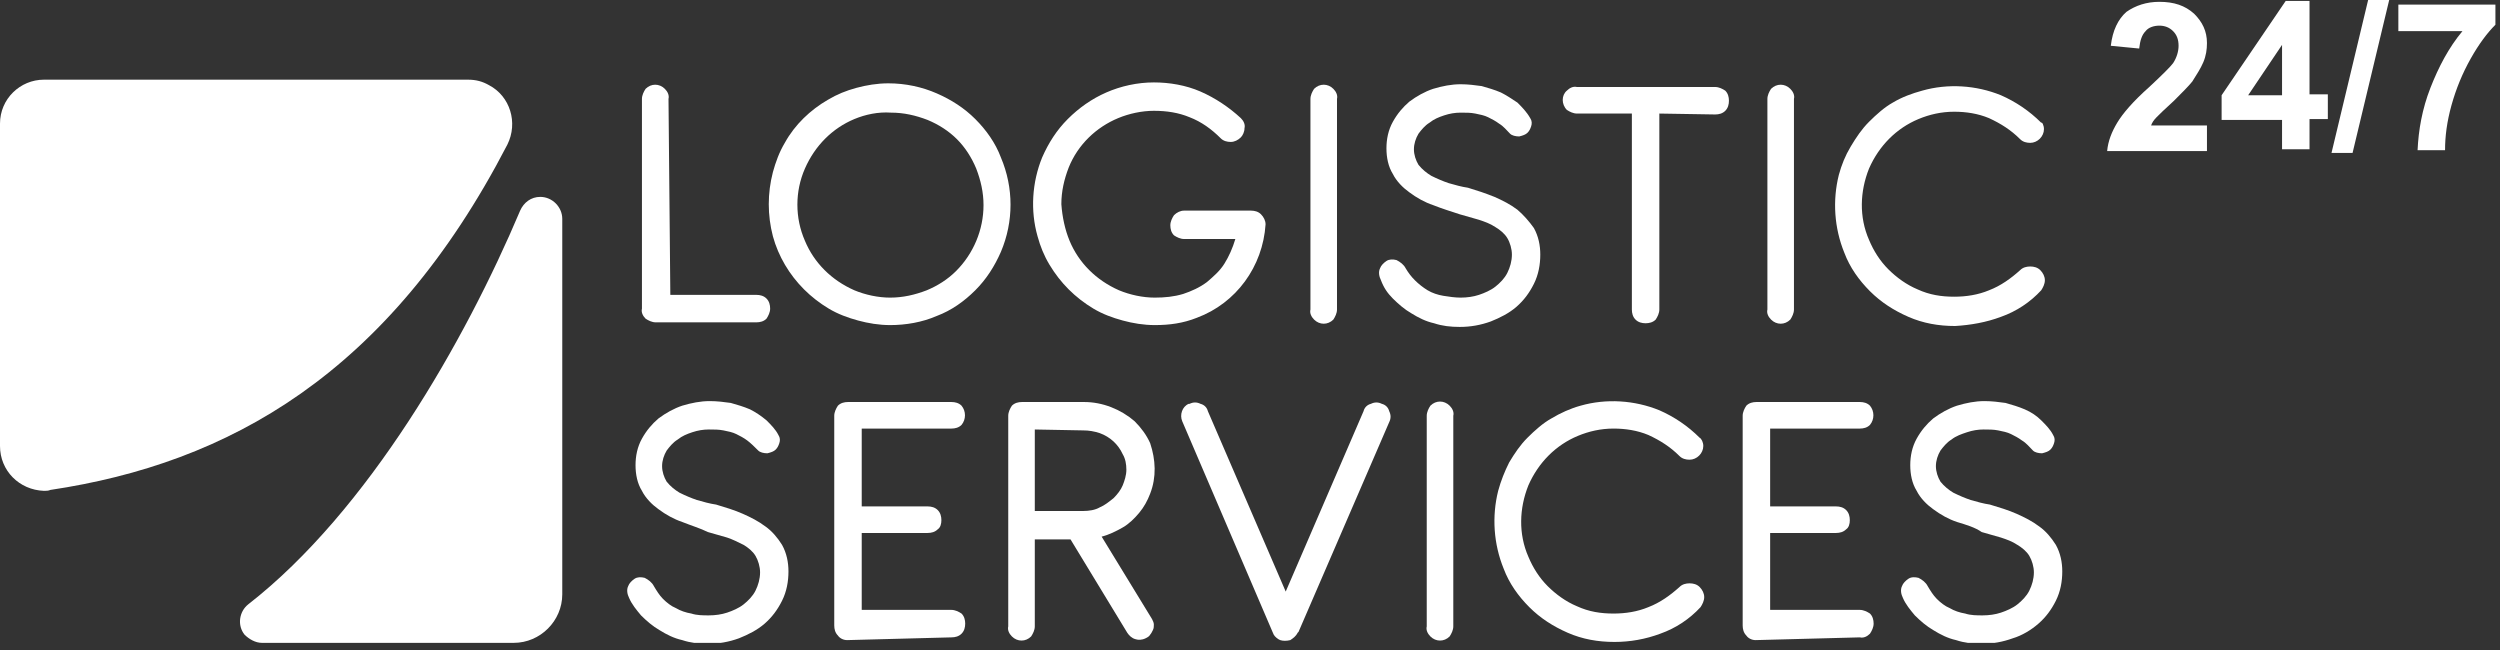 <svg width="273" height="71" viewBox="0 0 273 71" fill="none" xmlns="http://www.w3.org/2000/svg">
<rect x="0" y="0" width="273" height="71" fill="#333333" stroke="none"/>
<g clip-path="url(#clip0_1069_216)">
<path d="M51.1 8.7H4.8C2.2 8.7 0 10.8 0 13.5V48.7C0 51.4 2.1 53.5 4.8 53.6C5 53.6 5.3 53.6 5.5 53.5C24.9 50.6 42.4 40.9 55.4 15.8C56.6 13.4 55.7 10.5 53.4 9.3C52.7 8.9 52 8.7 51.1 8.7Z" fill="white"/>
<path d="M28.6 70.2H56.1C59 70.2 61.4 67.8 61.4 64.9V23.9C61.4 22.6 60.3 21.5 59 21.5C58 21.5 57.2 22.1 56.8 23C50.8 37.2 40.2 55.8 27.1 66C26.1 66.8 25.9 68.3 26.7 69.3C27.2 69.8 27.9 70.2 28.6 70.2Z" fill="white"/>
<path d="M73.2 32.2H82.6C83 32.2 83.4 32.3 83.7 32.6C84 32.9 84.1 33.3 84.1 33.7C84.1 34.1 83.9 34.5 83.7 34.8C83.4 35.1 83 35.2 82.6 35.2H71.6C71.2 35.2 70.8 35 70.5 34.8C70.2 34.5 70 34.1 70.1 33.7V10.8C70.1 10.4 70.3 10 70.5 9.7C71.1 9.1 72 9.1 72.6 9.7C72.9 10 73.1 10.4 73 10.8L73.2 32.2Z" fill="white"/>
<path d="M102.3 10.2C103.9 10.9 105.3 11.8 106.5 13C107.7 14.2 108.7 15.6 109.3 17.2C110.7 20.5 110.7 24.2 109.3 27.5C108.6 29.1 107.7 30.5 106.5 31.7C105.3 32.9 103.9 33.9 102.3 34.5C100.7 35.2 98.9 35.5 97.2 35.5C96 35.5 94.8 35.3 93.7 35C92.6 34.7 91.5 34.3 90.5 33.7C89.5 33.1 88.6 32.4 87.8 31.6C86.2 30 85 28 84.4 25.8C83.8 23.5 83.8 21.1 84.4 18.8C84.7 17.7 85.1 16.6 85.7 15.6C86.8 13.6 88.5 12 90.4 10.9C91.4 10.3 92.4 9.9 93.5 9.6C94.6 9.3 95.8 9.1 97 9.1C98.9 9.1 100.7 9.5 102.3 10.2ZM93.3 13C90.9 14 89 15.9 87.9 18.4C86.8 20.9 86.8 23.8 87.9 26.3C88.9 28.7 90.8 30.6 93.3 31.7C94.5 32.2 95.9 32.5 97.2 32.5C98.6 32.5 99.9 32.2 101.2 31.7C102.4 31.2 103.5 30.5 104.4 29.6C106.3 27.7 107.4 25.1 107.4 22.4C107.4 21 107.1 19.7 106.6 18.4C106.1 17.2 105.4 16.1 104.5 15.2C103.6 14.3 102.5 13.6 101.3 13.1C100 12.6 98.7 12.3 97.3 12.3C95.9 12.2 94.5 12.5 93.3 13Z" fill="white"/>
<path d="M116.8 26.3C117.8 28.7 119.7 30.6 122.2 31.7C123.4 32.2 124.8 32.5 126.1 32.5C127.2 32.5 128.2 32.4 129.2 32.1C130.1 31.8 131 31.4 131.8 30.8C132.5 30.2 133.2 29.6 133.7 28.8C134.2 28 134.6 27.1 134.9 26.1H129.3C128.9 26.1 128.5 25.9 128.2 25.7C127.9 25.4 127.8 25 127.8 24.6C127.8 24.2 128 23.8 128.2 23.5C128.5 23.2 128.9 23 129.3 23H136.6C137 23 137.4 23.1 137.7 23.4C138 23.7 138.2 24.1 138.2 24.5C137.9 29.1 135 33.1 130.7 34.7C129.2 35.3 127.7 35.5 126.1 35.5C124.9 35.5 123.7 35.3 122.6 35C121.5 34.7 120.4 34.3 119.4 33.7C118.4 33.1 117.5 32.4 116.7 31.6C115.9 30.8 115.2 29.9 114.6 28.9C114 27.9 113.6 26.9 113.3 25.8C112.5 23 112.7 19.9 113.8 17.2C114.5 15.6 115.4 14.2 116.6 13C117.8 11.8 119.2 10.8 120.8 10.1C122.4 9.4 124.2 9 126 9C127.7 9 129.5 9.3 131.1 10C132.7 10.7 134.2 11.7 135.5 12.9C135.8 13.2 136 13.6 135.9 14C135.9 14.4 135.7 14.8 135.5 15C135.2 15.3 134.8 15.5 134.4 15.5C134 15.5 133.6 15.4 133.3 15.1C132.3 14.1 131.2 13.3 129.9 12.8C128.7 12.3 127.4 12.1 126 12.1C124.7 12.1 123.3 12.4 122.1 12.9C119.7 13.9 117.7 15.8 116.7 18.3C116.2 19.6 115.9 20.9 115.9 22.3C116 23.7 116.3 25.1 116.8 26.3Z" fill="white"/>
<path d="M146 33.8C146 34.2 145.8 34.6 145.6 34.9C145 35.5 144.1 35.5 143.5 34.9C143.2 34.6 143 34.2 143.1 33.8V10.8C143.1 10.4 143.3 10 143.5 9.7C144.1 9.1 145 9.1 145.6 9.7C145.9 10 146.1 10.4 146 10.8V33.8Z" fill="white"/>
<path d="M156.5 22.4C155.6 22.1 154.7 21.6 153.9 21C153.2 20.5 152.5 19.8 152.1 19C151.6 18.2 151.4 17.2 151.4 16.2C151.4 15.2 151.6 14.2 152.1 13.3C152.6 12.4 153.2 11.7 153.9 11.1C154.7 10.5 155.6 10 156.5 9.7C157.5 9.4 158.5 9.2 159.5 9.2C160.3 9.2 161.1 9.3 161.8 9.4C162.5 9.6 163.2 9.8 163.9 10.1C164.5 10.4 165.1 10.8 165.7 11.2C166.2 11.7 166.7 12.2 167.1 12.9C167.3 13.2 167.3 13.5 167.2 13.8C167.1 14.1 167 14.3 166.8 14.5C166.6 14.7 166.3 14.8 165.9 14.9C165.5 14.9 165.1 14.8 164.9 14.6C164.5 14.2 164.2 13.8 163.7 13.5C163.3 13.2 162.9 13 162.5 12.8C162.1 12.6 161.6 12.5 161.1 12.4C160.6 12.3 160.1 12.3 159.5 12.3C158.9 12.3 158.3 12.4 157.7 12.6C157.1 12.8 156.6 13 156.1 13.4C155.6 13.7 155.2 14.2 154.9 14.6C154.6 15.1 154.4 15.7 154.4 16.3C154.4 16.9 154.6 17.5 154.9 18C155.3 18.5 155.8 18.9 156.3 19.2C156.9 19.5 157.6 19.8 158.2 20C158.9 20.2 159.6 20.4 160.3 20.5C161.3 20.8 162.2 21.1 163.2 21.5C164.1 21.9 164.9 22.3 165.7 22.9C166.4 23.5 167 24.2 167.5 24.9C168 25.8 168.2 26.8 168.2 27.8C168.2 28.9 168 30 167.5 31C167 32 166.4 32.8 165.6 33.5C164.8 34.2 163.8 34.7 162.8 35.1C161.7 35.5 160.6 35.7 159.4 35.7C158.4 35.7 157.5 35.6 156.6 35.3C155.7 35.1 154.9 34.7 154.1 34.2C153.4 33.8 152.7 33.2 152.1 32.6C151.5 32 151.1 31.4 150.8 30.6C150.6 30.2 150.5 29.7 150.7 29.3C150.8 29 151.1 28.7 151.4 28.5C151.7 28.3 152.1 28.3 152.5 28.4C152.9 28.6 153.3 28.9 153.5 29.3C153.8 29.8 154.1 30.2 154.5 30.6C154.9 31 155.4 31.4 155.9 31.7C156.4 32 157 32.2 157.6 32.3C158.2 32.4 158.9 32.5 159.5 32.5C160.2 32.5 160.9 32.4 161.5 32.2C162.1 32 162.8 31.7 163.3 31.3C163.8 30.9 164.3 30.4 164.6 29.8C164.9 29.2 165.1 28.5 165.1 27.8C165.1 27.2 164.9 26.5 164.6 26C164.3 25.5 163.8 25.1 163.3 24.8C162.7 24.4 162.1 24.2 161.5 24C160.8 23.8 160.1 23.6 159.4 23.4C158.5 23.1 157.5 22.8 156.5 22.4Z" fill="white"/>
<path d="M181.2 12.4V33.8C181.2 34.2 181 34.6 180.8 34.9C180.5 35.2 180.1 35.3 179.7 35.3C179.3 35.3 178.9 35.2 178.6 34.9C178.3 34.6 178.2 34.2 178.2 33.8V12.4H172.2C171.8 12.4 171.4 12.2 171.1 12C170.5 11.4 170.5 10.4 171.1 9.9C171.4 9.6 171.8 9.4 172.2 9.5H187.3C187.7 9.5 188.1 9.7 188.4 9.9C188.7 10.2 188.8 10.6 188.8 11C188.8 11.4 188.7 11.8 188.4 12.1C188.1 12.4 187.7 12.5 187.3 12.5L181.2 12.4Z" fill="white"/>
<path d="M195.9 33.8C195.9 34.2 195.7 34.6 195.5 34.9C194.9 35.5 194 35.5 193.4 34.9C193.1 34.6 192.9 34.2 193 33.8V10.8C193 10.4 193.2 10 193.4 9.7C194 9.1 194.9 9.1 195.5 9.7C195.8 10 196 10.4 195.9 10.8V33.8Z" fill="white"/>
<path d="M223.2 14.1C223.2 14.9 222.5 15.6 221.7 15.6C221.3 15.6 220.9 15.5 220.6 15.2C219.6 14.2 218.5 13.5 217.2 12.9C216 12.4 214.7 12.2 213.4 12.2C212 12.2 210.7 12.5 209.5 13C207.1 14 205.2 15.9 204.1 18.4C203.1 20.9 203 23.7 204.1 26.2C204.6 27.4 205.3 28.5 206.2 29.4C207.1 30.3 208.2 31.1 209.4 31.6C210.7 32.2 212 32.4 213.4 32.4C214.7 32.4 216 32.2 217.2 31.7C218.5 31.2 219.6 30.4 220.6 29.5C220.9 29.2 221.3 29.1 221.7 29.1C222.1 29.1 222.5 29.2 222.8 29.5C223.1 29.8 223.3 30.2 223.3 30.6C223.3 31 223.1 31.4 222.9 31.7C221.7 33 220.2 34 218.5 34.6C216.9 35.2 215.2 35.5 213.5 35.6C211.7 35.6 210 35.3 208.4 34.6C206.8 33.9 205.4 33 204.2 31.8C203 30.6 202 29.2 201.4 27.6C200.3 24.9 200.1 21.9 200.8 19.1C201.1 18 201.5 17 202.1 16C202.7 15 203.3 14.1 204.1 13.3C204.9 12.5 205.8 11.7 206.7 11.2C207.7 10.6 208.8 10.2 209.9 9.9C212.7 9.1 215.8 9.3 218.5 10.4C220.1 11.1 221.6 12.1 222.9 13.4C223 13.3 223.2 13.7 223.2 14.1Z" fill="white"/>
<path d="M74.5 57C73.6 56.7 72.7 56.2 71.9 55.6C71.2 55.1 70.5 54.4 70.1 53.6C69.6 52.8 69.4 51.8 69.4 50.8C69.4 49.8 69.6 48.8 70.1 47.9C70.6 47 71.2 46.3 71.9 45.7C72.7 45.1 73.6 44.6 74.5 44.3C75.5 44 76.5 43.8 77.5 43.8C78.3 43.8 79.1 43.9 79.8 44C80.5 44.2 81.2 44.4 81.9 44.7C82.5 45 83.1 45.4 83.7 45.9C84.2 46.4 84.7 46.9 85 47.5C85.2 47.8 85.2 48.1 85.1 48.4C85 48.7 84.9 48.9 84.7 49.1C84.5 49.3 84.2 49.4 83.8 49.5C83.4 49.5 83 49.4 82.8 49.2C82.4 48.8 82 48.4 81.6 48.1C81.2 47.8 80.8 47.6 80.4 47.4C80 47.2 79.5 47.1 79 47C78.5 46.9 78 46.9 77.4 46.9C76.8 46.9 76.2 47 75.6 47.2C75 47.4 74.5 47.6 74 48C73.5 48.3 73.1 48.8 72.8 49.2C72.5 49.7 72.3 50.3 72.3 50.9C72.3 51.5 72.5 52.1 72.8 52.6C73.2 53.1 73.7 53.5 74.2 53.8C74.8 54.1 75.5 54.4 76.1 54.6C76.8 54.8 77.5 55 78.2 55.1C79.2 55.4 80.2 55.7 81.1 56.1C82 56.5 82.8 56.9 83.6 57.5C84.3 58 84.9 58.7 85.4 59.5C85.9 60.4 86.1 61.4 86.1 62.4C86.1 63.5 85.9 64.6 85.4 65.6C84.9 66.6 84.3 67.4 83.5 68.1C82.7 68.8 81.7 69.3 80.7 69.7C79.6 70.1 78.5 70.3 77.3 70.3C76.3 70.3 75.4 70.2 74.5 69.9C73.6 69.7 72.8 69.3 72 68.8C71.3 68.4 70.6 67.8 70 67.2C69.5 66.6 69 66 68.7 65.3C68.5 64.9 68.4 64.4 68.6 64C68.7 63.7 69 63.4 69.3 63.2C69.6 63 70 63 70.4 63.1C70.8 63.3 71.2 63.6 71.4 64C71.7 64.5 72 65 72.4 65.4C72.8 65.8 73.3 66.2 73.8 66.4C74.3 66.7 74.9 66.9 75.5 67C76.1 67.2 76.8 67.2 77.4 67.2C78.1 67.2 78.8 67.1 79.4 66.9C80 66.7 80.7 66.4 81.2 66C81.7 65.6 82.2 65.1 82.5 64.5C82.8 63.9 83 63.2 83 62.5C83 61.9 82.8 61.2 82.5 60.7C82.2 60.2 81.7 59.8 81.2 59.5C80.6 59.2 80 58.9 79.4 58.7C78.7 58.5 78 58.3 77.3 58.1C76.5 57.7 75.5 57.4 74.5 57Z" fill="white"/>
<path d="M92.5 69.9C92.1 69.9 91.7 69.7 91.5 69.4C91.2 69.1 91.1 68.7 91.1 68.3V45.4C91.1 45 91.3 44.6 91.5 44.3C91.8 44 92.2 43.9 92.6 43.9H103.9C104.3 43.9 104.7 44 105 44.3C105.5 44.9 105.5 45.8 105 46.4C104.7 46.7 104.3 46.8 103.9 46.8H94.1V55.3H101.3C101.7 55.3 102.1 55.4 102.4 55.7C102.7 56 102.8 56.4 102.8 56.8C102.8 57.2 102.7 57.6 102.4 57.8C102.1 58.1 101.7 58.2 101.3 58.2H94.1V66.6H103.9C104.3 66.6 104.7 66.8 105 67C105.3 67.3 105.4 67.7 105.4 68.1C105.4 68.5 105.3 68.9 105 69.2C104.7 69.5 104.3 69.6 103.9 69.6L92.5 69.9Z" fill="white"/>
<path d="M125.6 53.9C125.3 54.7 124.9 55.4 124.4 56C123.9 56.6 123.3 57.2 122.6 57.6C121.9 58 121.1 58.4 120.3 58.6L125.8 67.6C125.9 67.8 126 68 126 68.2C126 68.4 126 68.6 125.9 68.8C125.8 69 125.7 69.2 125.6 69.3C125.5 69.5 125.3 69.6 125.1 69.7C124.7 69.9 124.3 69.9 124 69.8C123.6 69.7 123.3 69.4 123.1 69.1L116.9 58.9H113V68.4C113 68.8 112.8 69.2 112.6 69.5C112 70.1 111.1 70.1 110.5 69.5C110.2 69.2 110 68.8 110.1 68.4V45.4C110.1 45 110.3 44.6 110.5 44.3C110.8 44 111.2 43.9 111.6 43.9H118.4C120.4 43.9 122.4 44.7 123.9 46C124.6 46.7 125.2 47.5 125.6 48.4C126.2 50.2 126.3 52.1 125.6 53.9ZM113 46.9V55.8H118.3C118.9 55.8 119.6 55.7 120.1 55.4C120.6 55.2 121.1 54.8 121.6 54.4C122 54 122.4 53.5 122.6 53C122.8 52.5 123 51.9 123 51.3C123 50.7 122.9 50.1 122.6 49.6C122.1 48.5 121.2 47.7 120.1 47.3C119.5 47.1 118.9 47 118.3 47L113 46.9Z" fill="white"/>
<path d="M129.1 46C128.8 45.3 129.1 44.4 129.8 44.1H129.9C130.3 43.9 130.7 43.9 131.1 44.1C131.5 44.2 131.8 44.5 131.9 44.9L140.4 64.6L148.9 44.9C149 44.5 149.3 44.2 149.7 44.1C150.1 43.9 150.5 43.9 150.9 44.1C151.3 44.2 151.6 44.5 151.7 44.9C151.9 45.3 151.9 45.7 151.7 46.1L141.8 69L141.7 69.1C141.5 69.5 141.2 69.7 140.9 69.9C140.5 70 140.1 70 139.8 69.9L139.6 69.8C139.3 69.6 139.1 69.4 139 69.1L129.1 46Z" fill="white"/>
<path d="M158.7 68.4C158.7 68.8 158.5 69.2 158.3 69.5C157.7 70.1 156.8 70.1 156.2 69.5C155.9 69.2 155.7 68.8 155.8 68.4V45.4C155.8 45 156 44.6 156.2 44.3C156.8 43.7 157.7 43.7 158.3 44.3C158.6 44.6 158.8 45 158.7 45.4V68.4Z" fill="white"/>
<path d="M186 48.7C186 49.5 185.3 50.2 184.5 50.2C184.1 50.2 183.7 50.1 183.4 49.8C182.4 48.8 181.3 48.1 180 47.5C178.8 47 177.5 46.8 176.2 46.8C174.8 46.8 173.5 47.1 172.3 47.6C169.9 48.6 168 50.5 166.9 53C165.9 55.5 165.8 58.3 166.9 60.8C167.4 62 168.1 63.1 169 64C169.9 64.9 171 65.7 172.2 66.2C173.5 66.8 174.8 67 176.2 67C177.5 67 178.8 66.8 180 66.3C181.3 65.8 182.4 65 183.4 64.1C183.7 63.8 184.1 63.7 184.5 63.7C184.9 63.7 185.3 63.8 185.6 64.1C185.9 64.4 186.1 64.8 186.1 65.2C186.1 65.6 185.9 66 185.7 66.3C184.5 67.6 183 68.6 181.3 69.2C179.7 69.8 178 70.1 176.3 70.1C174.5 70.1 172.8 69.8 171.2 69.1C169.6 68.4 168.2 67.5 167 66.3C165.8 65.1 164.8 63.7 164.2 62.1C163.1 59.4 162.9 56.4 163.6 53.6C163.9 52.5 164.3 51.5 164.8 50.5C165.4 49.5 166 48.6 166.8 47.8C167.6 47 168.5 46.2 169.4 45.7C170.4 45.1 171.5 44.6 172.6 44.3C175.4 43.5 178.5 43.7 181.2 44.8C182.8 45.5 184.3 46.5 185.6 47.8C185.8 47.9 186 48.3 186 48.7Z" fill="white"/>
<path d="M191.7 69.9C191.3 69.9 190.9 69.7 190.7 69.4C190.4 69.1 190.3 68.7 190.3 68.3V45.4C190.3 45 190.5 44.6 190.7 44.3C191 44 191.4 43.9 191.8 43.9H203.1C203.5 43.9 203.9 44 204.2 44.3C204.7 44.9 204.7 45.8 204.2 46.4C203.9 46.7 203.5 46.8 203.1 46.8H193.3V55.3H200.5C200.9 55.3 201.3 55.4 201.6 55.7C201.9 56 202 56.4 202 56.8C202 57.2 201.9 57.6 201.6 57.8C201.3 58.1 200.9 58.2 200.5 58.2H193.3V66.6H203.1C203.5 66.6 203.9 66.8 204.2 67C204.5 67.3 204.6 67.7 204.6 68.1C204.6 68.5 204.4 68.9 204.2 69.2C203.9 69.5 203.5 69.7 203.1 69.6L191.7 69.9Z" fill="white"/>
<path d="M213.7 57C212.8 56.7 211.9 56.2 211.1 55.6C210.4 55.1 209.7 54.4 209.3 53.6C208.8 52.8 208.6 51.8 208.6 50.8C208.6 49.8 208.8 48.8 209.3 47.9C209.8 47 210.4 46.3 211.1 45.7C211.9 45.1 212.8 44.6 213.7 44.3C214.7 44 215.7 43.8 216.7 43.8C217.5 43.8 218.3 43.9 219 44C219.7 44.2 220.4 44.4 221.1 44.7C221.8 45 222.4 45.4 222.9 45.9C223.4 46.4 223.9 46.9 224.2 47.5C224.4 47.8 224.4 48.1 224.3 48.4C224.2 48.7 224.1 48.9 223.9 49.1C223.7 49.3 223.4 49.4 223 49.5C222.6 49.5 222.2 49.4 222 49.2C221.6 48.8 221.3 48.4 220.8 48.1C220.4 47.8 220 47.6 219.6 47.4C219.2 47.2 218.7 47.1 218.2 47C217.7 46.9 217.2 46.9 216.6 46.9C216 46.9 215.4 47 214.8 47.2C214.2 47.4 213.6 47.6 213.1 48C212.6 48.3 212.2 48.8 211.9 49.2C211.6 49.7 211.4 50.3 211.4 50.9C211.4 51.5 211.6 52.1 211.9 52.6C212.3 53.1 212.8 53.5 213.3 53.8C213.9 54.1 214.6 54.4 215.2 54.6C215.9 54.8 216.6 55 217.3 55.1C218.3 55.4 219.3 55.7 220.2 56.1C221.1 56.5 221.9 56.9 222.7 57.5C223.4 58 224 58.7 224.5 59.5C225 60.4 225.2 61.4 225.2 62.4C225.2 63.5 225 64.6 224.5 65.6C224 66.6 223.4 67.4 222.6 68.1C221.8 68.8 220.8 69.4 219.8 69.7C218.7 70.1 217.6 70.3 216.4 70.3C215.4 70.3 214.5 70.2 213.6 69.9C212.7 69.7 211.9 69.3 211.1 68.8C210.4 68.4 209.7 67.8 209.1 67.2C208.6 66.6 208.1 66 207.8 65.3C207.6 64.9 207.5 64.4 207.7 64C207.8 63.7 208.1 63.4 208.4 63.2C208.7 63 209.1 63 209.5 63.1C209.9 63.3 210.3 63.6 210.5 64C210.8 64.5 211.1 65 211.5 65.4C211.9 65.8 212.4 66.2 212.9 66.4C213.4 66.7 214 66.9 214.6 67C215.2 67.2 215.9 67.2 216.5 67.2C217.2 67.2 217.9 67.1 218.5 66.9C219.1 66.7 219.8 66.4 220.3 66C220.8 65.6 221.3 65.1 221.6 64.5C221.9 63.9 222.1 63.2 222.1 62.5C222.1 61.9 221.9 61.2 221.6 60.7C221.3 60.2 220.8 59.8 220.3 59.5C219.7 59.1 219.1 58.9 218.5 58.7C217.8 58.5 217.1 58.3 216.4 58.1C215.7 57.6 214.7 57.3 213.7 57Z" fill="white"/>
<path d="M241 13.6V16.5H230.1C230.2 15.4 230.6 14.4 231.2 13.4C231.8 12.4 232.9 11.1 234.7 9.5C236.1 8.2 237 7.3 237.3 6.9C237.7 6.3 237.9 5.6 237.9 5C237.9 4.3 237.7 3.8 237.3 3.4C236.9 3 236.4 2.8 235.8 2.8C235.2 2.8 234.6 3 234.3 3.4C233.9 3.8 233.7 4.4 233.6 5.3L230.5 5C230.7 3.3 231.3 2.1 232.2 1.3C233.2 0.6 234.4 0.2 235.8 0.2C237.4 0.2 238.6 0.6 239.6 1.5C240.5 2.4 241 3.4 241 4.7C241 5.4 240.9 6.1 240.6 6.8C240.3 7.5 239.9 8.1 239.4 8.9C239 9.4 238.3 10.1 237.4 11C236.4 11.9 235.8 12.5 235.5 12.8C235.2 13.1 235 13.4 234.9 13.7H241V13.6Z" fill="white"/>
<path d="M249.2 16.4V13.1H242.6V10.4L249.6 0.1H252.2V10.3H254.2V13H252.2V16.3H249.2V16.4ZM249.2 10.5V4.9L245.5 10.4H249.2V10.5Z" fill="white"/>
<path d="M254.6 16.7L258.6 0H260.9L256.9 16.7H254.6Z" fill="white"/>
<path d="M261.9 3.4V0.5H272.5V2.7C271.6 3.6 270.7 4.8 269.8 6.4C268.9 8 268.2 9.7 267.7 11.5C267.2 13.3 267 14.9 267 16.4H264C264.1 14.2 264.5 11.9 265.4 9.6C266.3 7.3 267.4 5.2 268.9 3.4H261.9Z" fill="white"/>
</g>
<defs>
<clipPath id="clip0_1069_216">
<rect width="272.5" height="70.2" fill="white"/>
</clipPath>
</defs>
</svg>
